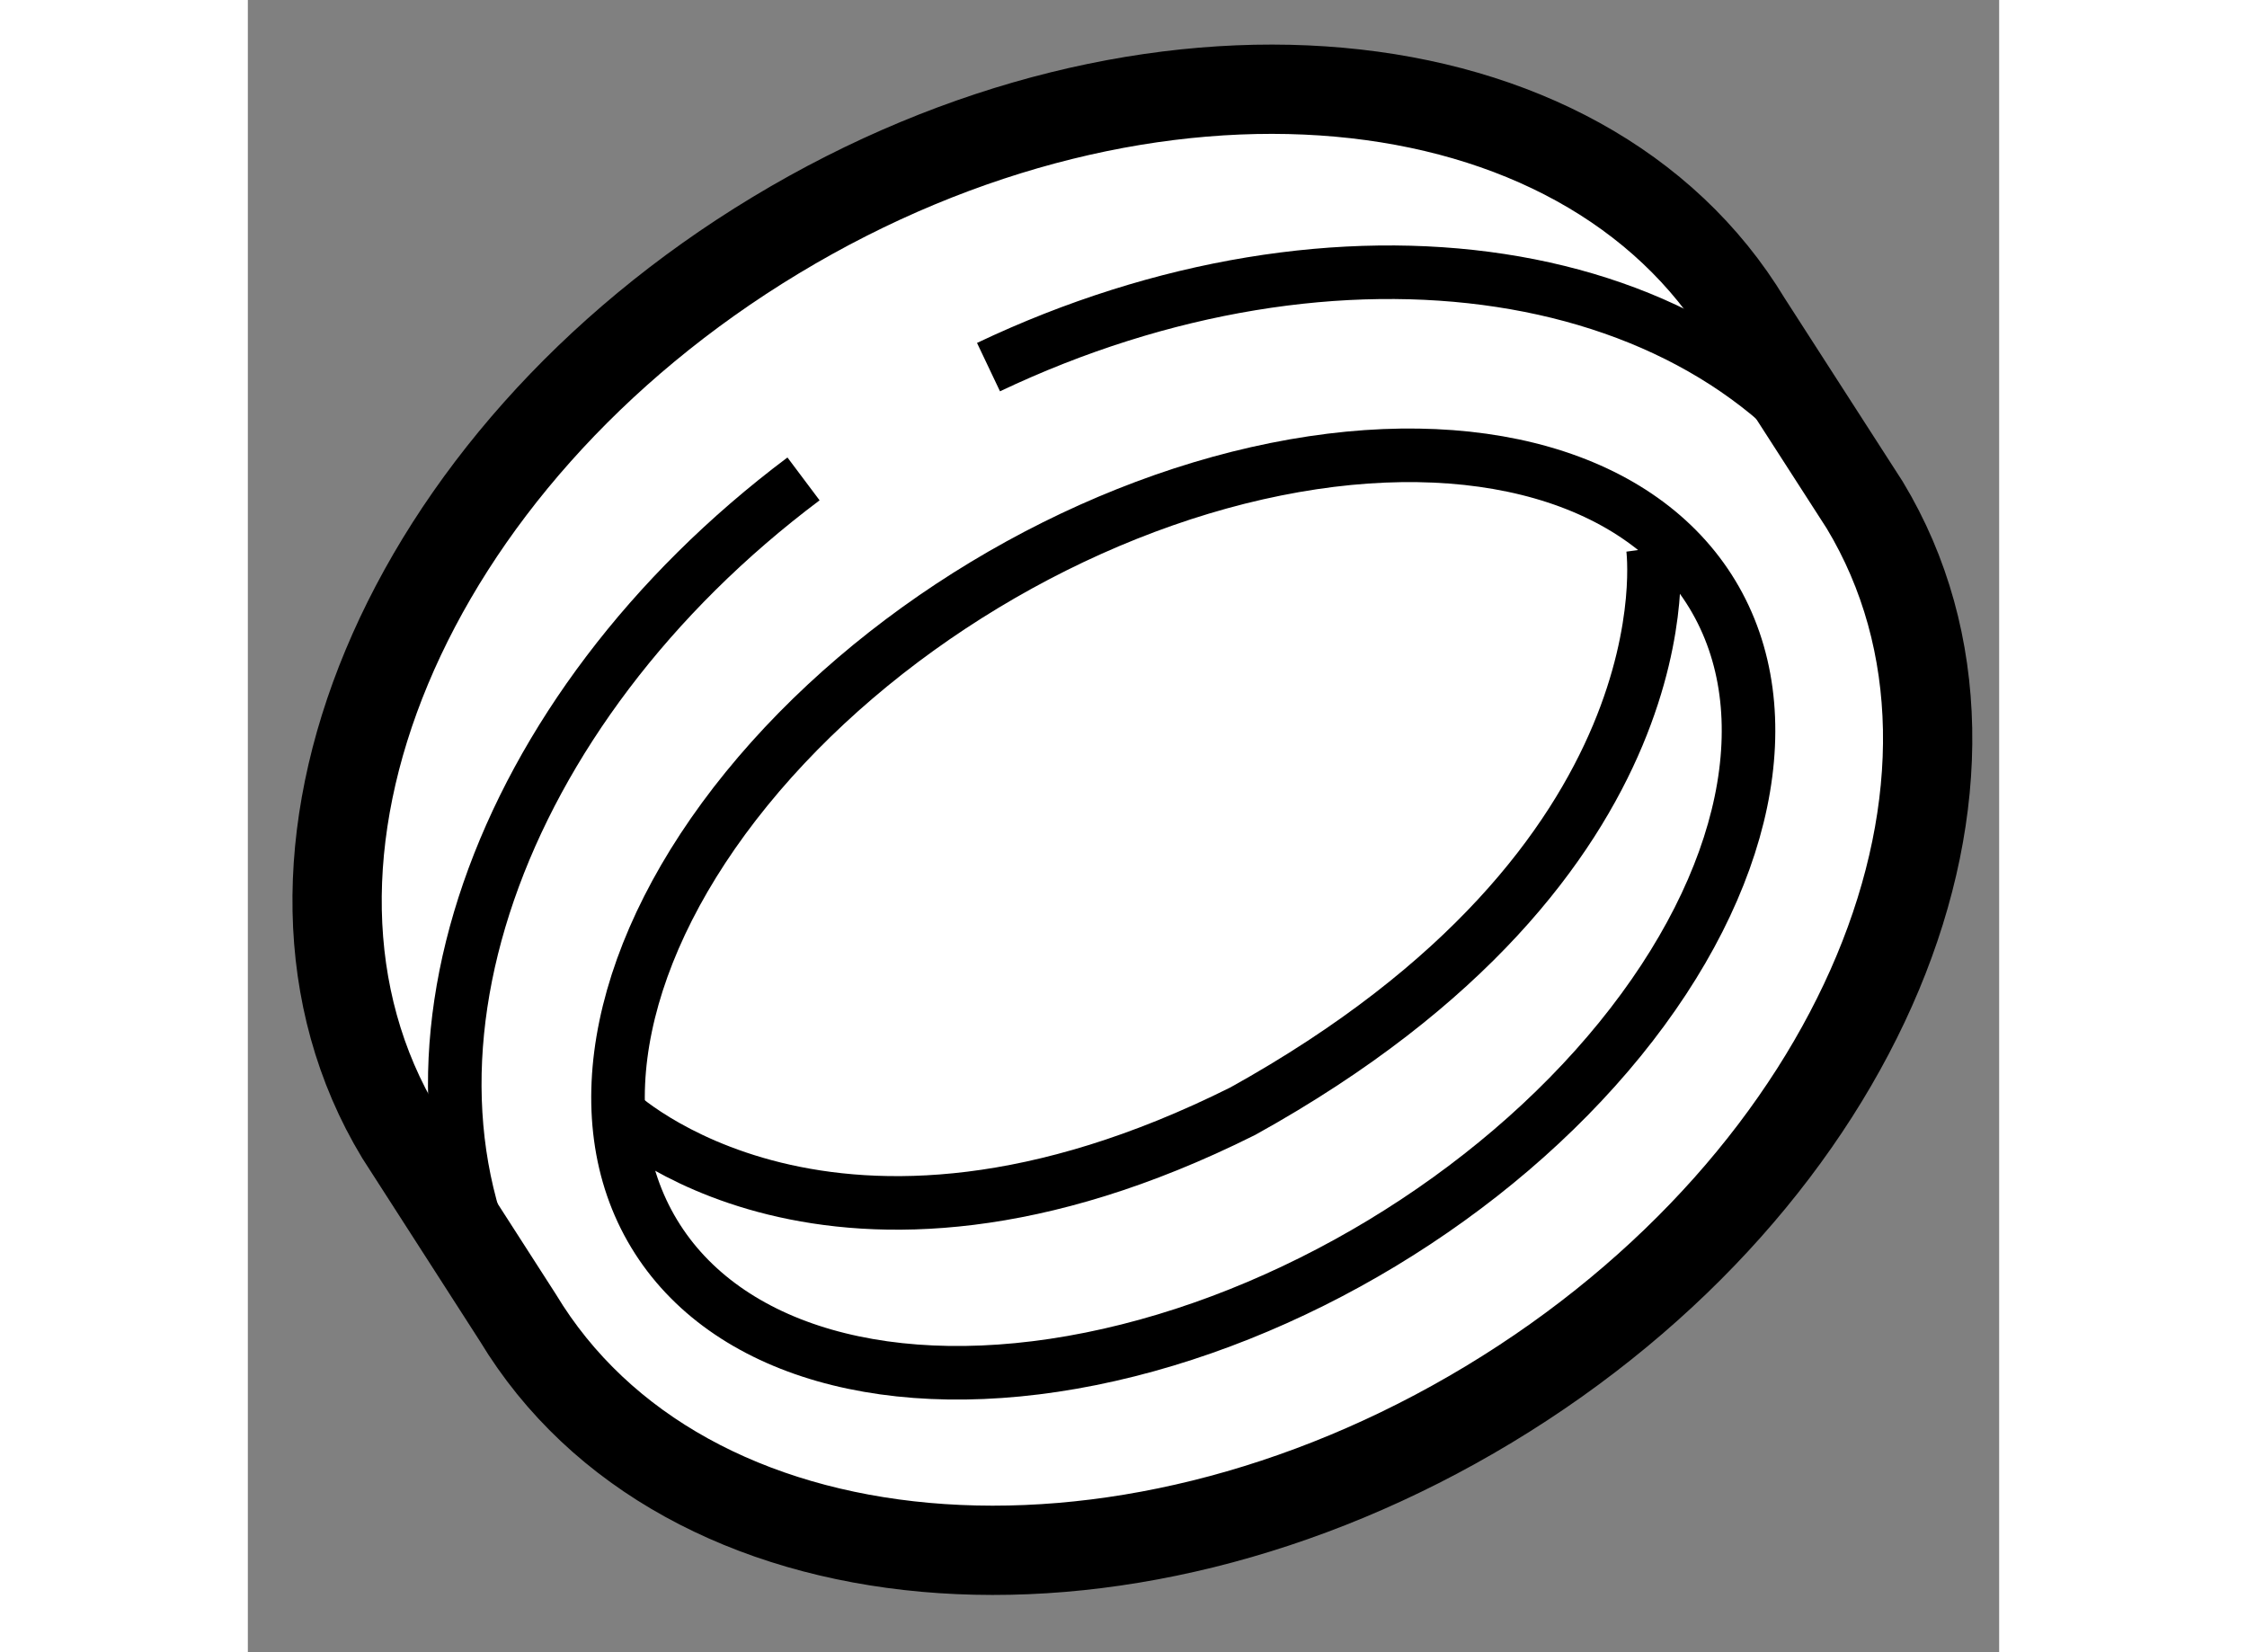 <?xml version="1.0" encoding="utf-8"?>
<!-- Generator: Adobe Illustrator 15.1.0, SVG Export Plug-In . SVG Version: 6.00 Build 0)  -->
<!DOCTYPE svg PUBLIC "-//W3C//DTD SVG 1.1//EN" "http://www.w3.org/Graphics/SVG/1.1/DTD/svg11.dtd">
<svg version="1.1" xmlns="http://www.w3.org/2000/svg" xmlns:xlink="http://www.w3.org/1999/xlink" x="0px" y="0px" width="244.8px"
	 height="180px" viewBox="181.051 129.648 9.808 9.253" enable-background="new 0 0 244.8 180" xml:space="preserve">
	
<rect x="181.051" y="129.648" width="9.808" height="9.253" fill="#808080" stroke="none"/>
	
<g><path fill="#FFFFFF" stroke="#000000" stroke-width="0.5" d="M182.563,137.027c0.92,1.525,3.354,1.744,5.438,0.486
			c2.083-1.257,3.025-3.512,2.105-5.037l-0.66-1.025c-0.92-1.525-3.355-1.744-5.438-0.486c-2.083,1.257-3.025,3.512-2.104,5.037
			L182.563,137.027z"></path><ellipse transform="matrix(0.856 -0.517 0.517 0.856 -42.892 115.624)" fill="none" stroke="#000000" stroke-width="0.3" cx="186.278" cy="134.87" rx="3.462" ry="2.153"></ellipse><path fill="none" stroke="#000000" stroke-width="0.3" d="M188.92,132.717c0,0,0.24,1.747-2.297,3.154c-2.313,1.156-3.51,0-3.51,0
			"></path><path fill="none" stroke="#000000" stroke-width="0.3" d="M185.199,131.704c1.949-0.926,4.063-0.625,4.906,0.772"></path><path fill="none" stroke="#000000" stroke-width="0.3" d="M182.563,137.027c-0.843-1.396-0.125-3.403,1.6-4.697"></path></g>


</svg>